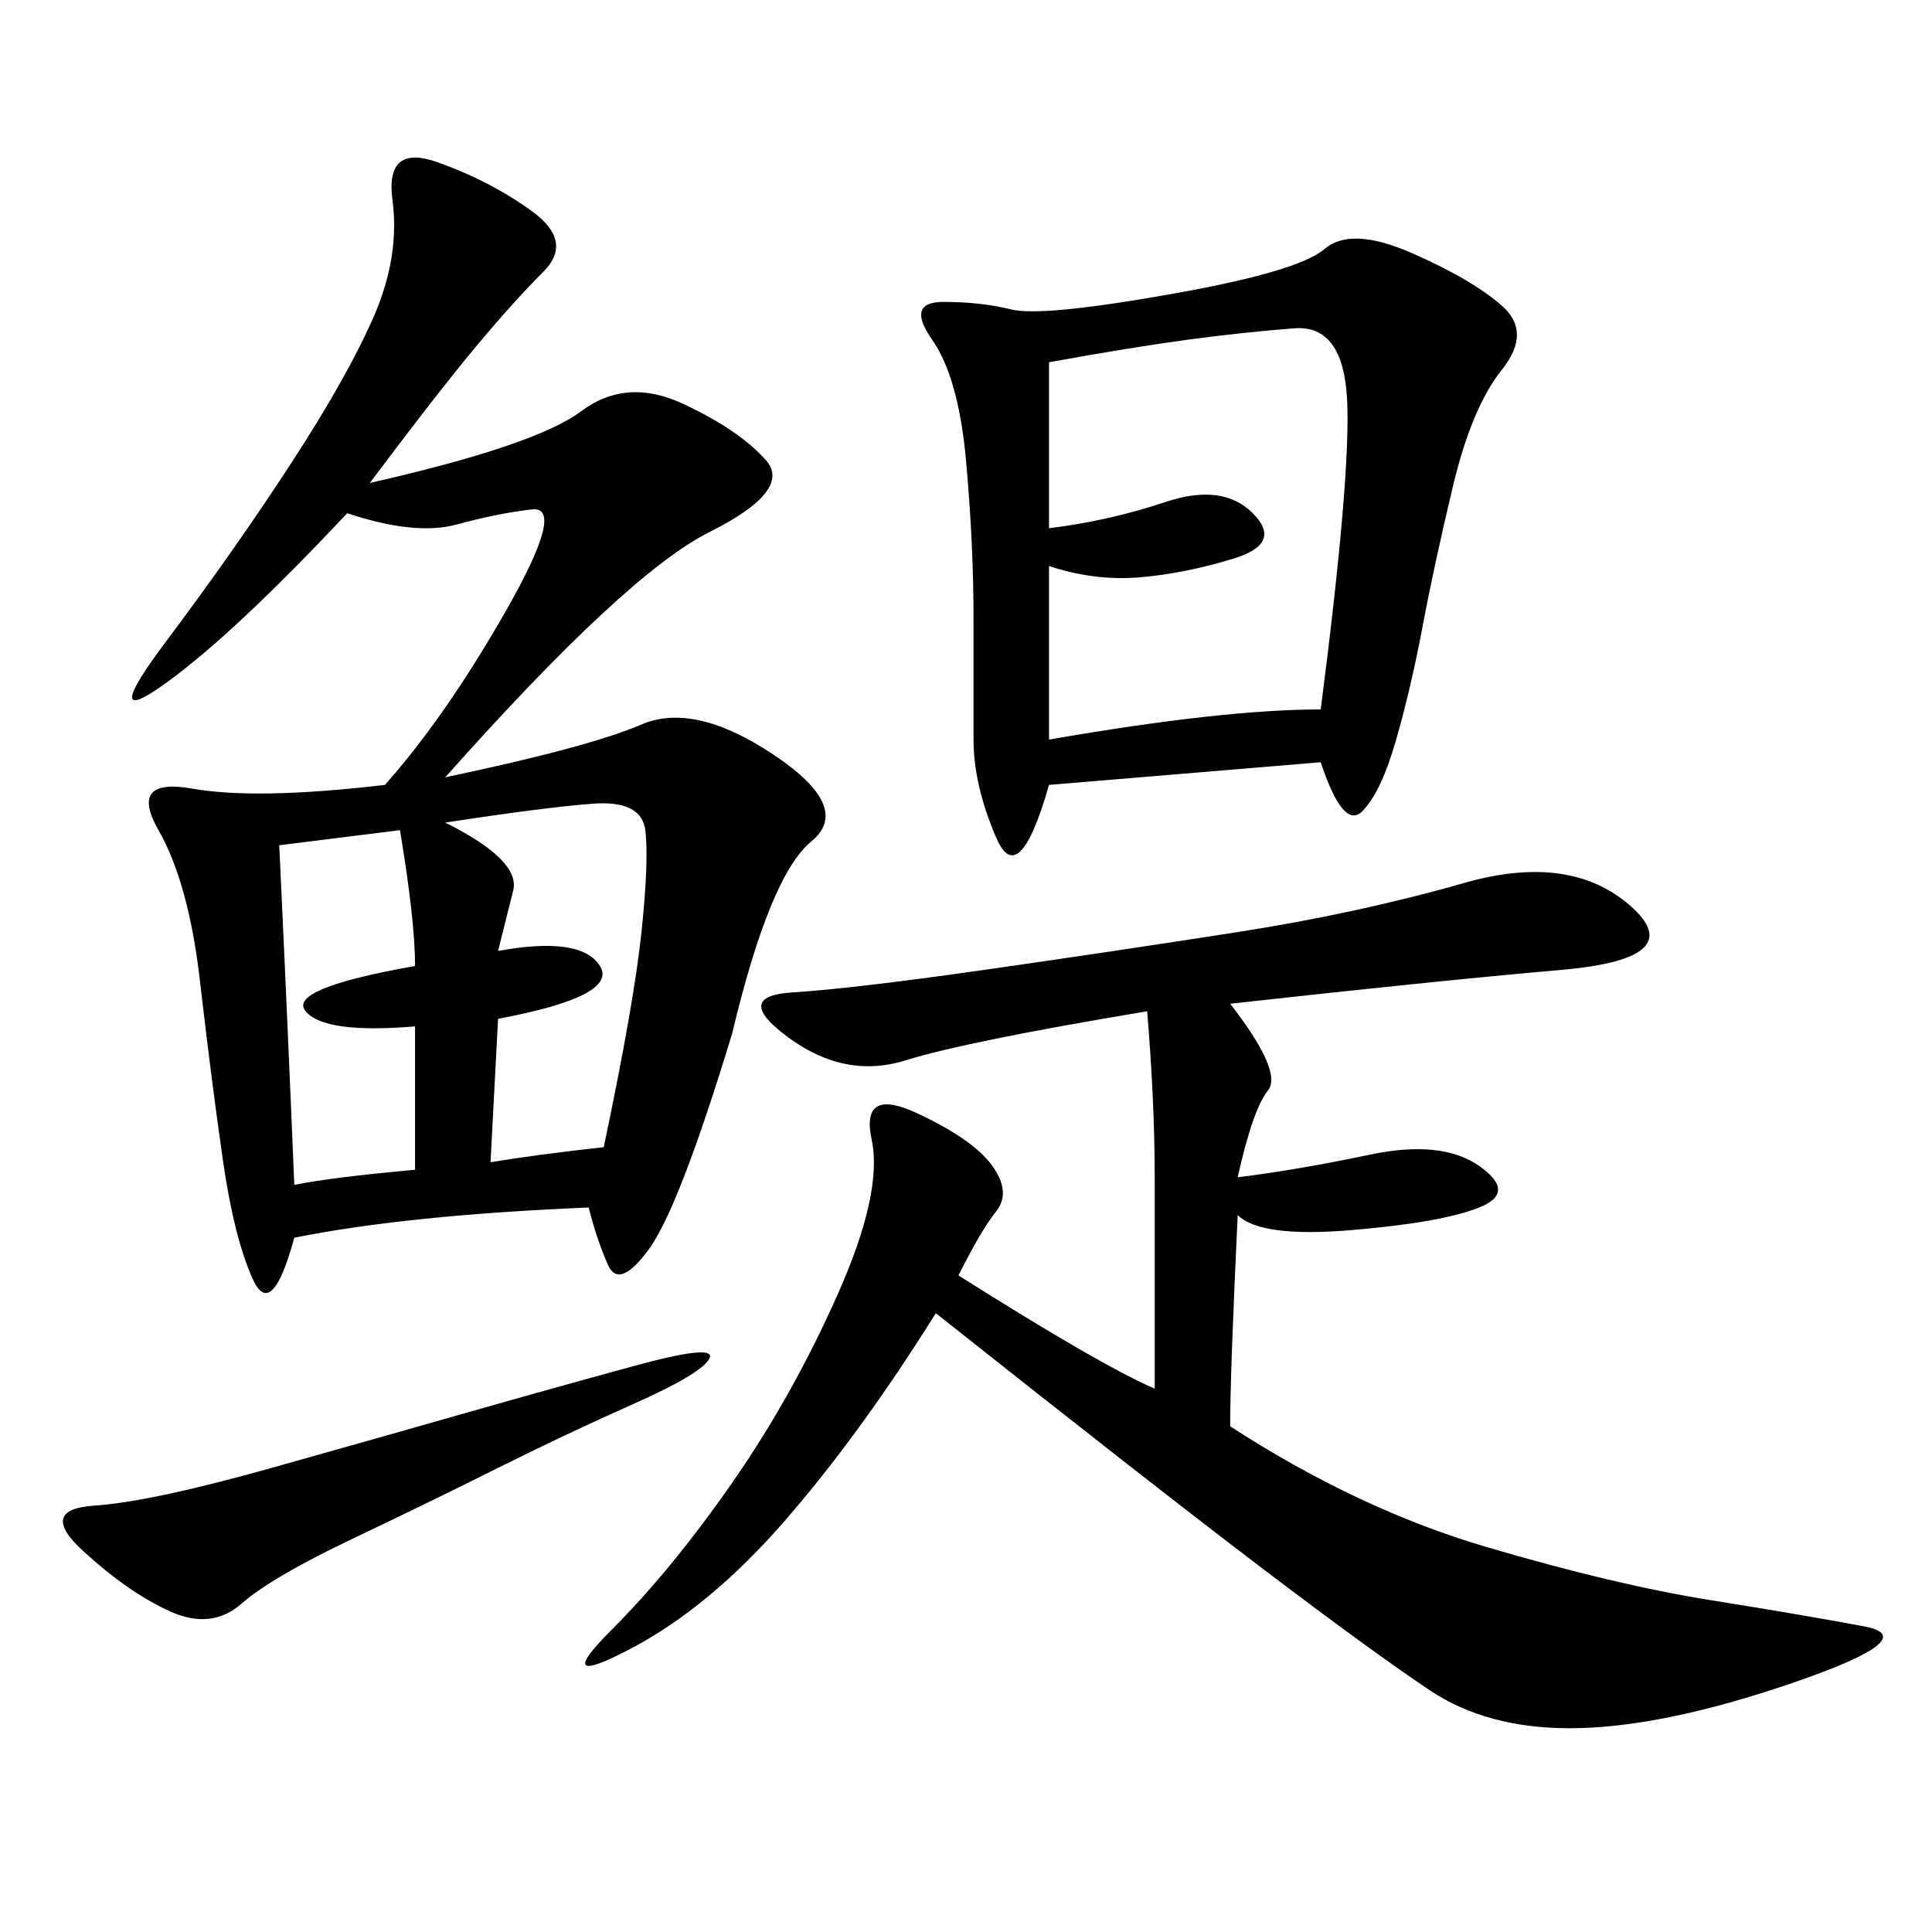 <svg xmlns="http://www.w3.org/2000/svg" xmlns:xlink="http://www.w3.org/1999/xlink" width="300" height="300"><path d="M57.42 75Q83.20 69.14 90.23 63.87Q97.27 58.59 106.05 62.70Q114.84 66.80 118.95 71.48Q123.05 76.17 110.16 82.62Q97.27 89.06 69.14 120.70L69.14 120.70Q91.41 116.02 99.61 112.50Q107.81 108.98 120.12 117.19Q132.42 125.39 125.98 130.66Q119.53 135.94 113.67 160.55L113.67 160.55Q105.47 187.50 100.78 193.95Q96.09 200.39 94.34 196.29Q92.58 192.19 91.41 187.50L91.41 187.50Q63.28 188.67 45.70 192.19L45.70 192.19Q42.19 205.08 39.26 198.63Q36.33 192.19 34.57 179.88Q32.81 167.58 31.05 152.34Q29.30 137.11 24.61 128.91Q19.92 120.70 29.88 122.46Q39.84 124.22 59.77 121.88L59.77 121.88Q69.14 111.33 78.52 94.92Q87.89 78.52 82.62 79.10Q77.34 79.69 70.90 81.45Q64.45 83.20 53.91 79.69L53.91 79.69Q36.33 98.44 25.78 106.05Q15.23 113.67 25.78 99.61Q36.33 85.55 45.12 72.07Q53.91 58.59 58.01 49.22Q62.11 39.84 60.94 31.05Q59.77 22.27 67.97 25.20Q76.17 28.13 82.62 32.81Q89.06 37.50 84.38 42.19Q79.69 46.88 73.83 53.91Q67.97 60.94 57.42 75L57.42 75ZM191.02 155.86Q199.22 166.41 196.88 169.34Q194.53 172.27 192.19 182.81L192.19 182.81Q201.56 181.64 212.70 179.30Q223.83 176.95 229.69 181.05Q235.55 185.16 229.69 187.50Q223.83 189.84 209.77 191.02Q195.70 192.19 192.19 188.67L192.19 188.67Q191.02 213.28 191.02 221.48L191.02 221.48Q210.94 234.38 230.86 240.23Q250.78 246.09 265.43 248.44Q280.08 250.78 289.45 252.54Q298.83 254.30 278.32 261.33Q257.81 268.36 243.75 268.36L243.75 268.36Q230.86 268.36 222.07 262.50Q213.28 256.64 196.29 243.75Q179.30 230.86 145.31 203.91L145.31 203.91Q133.59 222.66 121.88 236.13Q110.16 249.61 97.85 256.05Q85.55 262.50 94.92 253.13Q104.30 243.75 113.67 230.27Q123.05 216.80 130.08 200.98Q137.11 185.16 135.35 176.95Q133.59 168.75 142.38 172.85Q151.17 176.95 154.10 181.05Q157.03 185.16 154.69 188.09Q152.34 191.02 148.83 198.05L148.83 198.05Q171.09 212.11 179.30 215.63L179.30 215.63L179.30 182.81Q179.30 171.09 178.13 157.03L178.13 157.03Q150 161.72 140.63 164.65Q131.25 167.58 122.46 161.13Q113.67 154.69 123.05 154.10Q132.42 153.52 152.93 150.59Q173.44 147.66 192.19 144.73Q210.94 141.80 227.34 137.11Q243.75 132.42 253.13 140.63Q262.50 148.83 242.58 150.59Q222.66 152.34 191.02 155.86L191.02 155.86ZM205.08 118.36L162.89 121.88Q158.20 138.28 154.69 130.08Q151.17 121.88 151.17 114.84L151.17 114.84L151.17 96.09Q151.17 84.38 150 71.48Q148.83 58.59 144.73 52.73Q140.63 46.88 146.48 46.88L146.48 46.88Q152.34 46.88 157.03 48.05Q161.72 49.22 181.64 45.70Q201.56 42.19 205.66 38.67Q209.77 35.16 219.14 39.26Q228.52 43.36 233.20 47.46Q237.89 51.56 233.20 57.42Q228.52 63.28 225.59 75.59Q222.66 87.89 220.90 97.27Q219.14 106.64 216.80 114.84Q214.45 123.05 211.52 125.98Q208.59 128.91 205.08 118.36L205.08 118.36ZM162.89 56.25L162.89 82.03Q172.27 80.86 181.05 77.93Q189.84 75 194.53 79.69Q199.22 84.38 191.60 86.72Q183.98 89.06 176.95 89.65Q169.92 90.23 162.89 87.89L162.89 87.89L162.89 114.84Q189.84 110.16 205.08 110.16L205.08 110.16Q209.77 73.83 209.18 62.11Q208.59 50.39 200.98 50.98Q193.36 51.56 184.57 52.73Q175.78 53.91 162.89 56.25L162.89 56.25ZM110.16 210.94Q108.98 213.28 98.44 217.97Q87.89 222.66 77.34 227.93Q66.80 233.20 54.49 239.06Q42.19 244.92 37.50 249.02Q32.81 253.13 26.37 250.20Q19.92 247.27 12.89 240.82Q5.86 234.38 14.65 233.79Q23.44 233.20 42.19 227.93Q60.94 222.66 73.24 219.14Q85.55 215.63 98.44 212.11Q111.33 208.59 110.16 210.94L110.16 210.94ZM69.14 127.73Q80.86 133.59 79.69 138.28L79.69 138.28L77.34 147.66Q90.23 145.31 93.16 150Q96.09 154.69 77.34 158.20L77.34 158.20L76.17 180.47Q83.20 179.30 93.75 178.13L93.75 178.13Q98.44 155.86 99.61 144.73Q100.78 133.59 100.20 128.91Q99.61 124.22 91.99 124.80Q84.38 125.39 69.14 127.73L69.14 127.73ZM43.36 131.25Q44.53 155.86 45.70 183.98L45.70 183.98Q51.56 182.81 64.45 181.64L64.45 181.64L64.45 159.38Q50.39 160.55 47.46 157.03Q44.53 153.52 64.45 150L64.45 150Q64.45 142.97 62.11 128.91L62.11 128.91L43.36 131.25Z"/></svg>